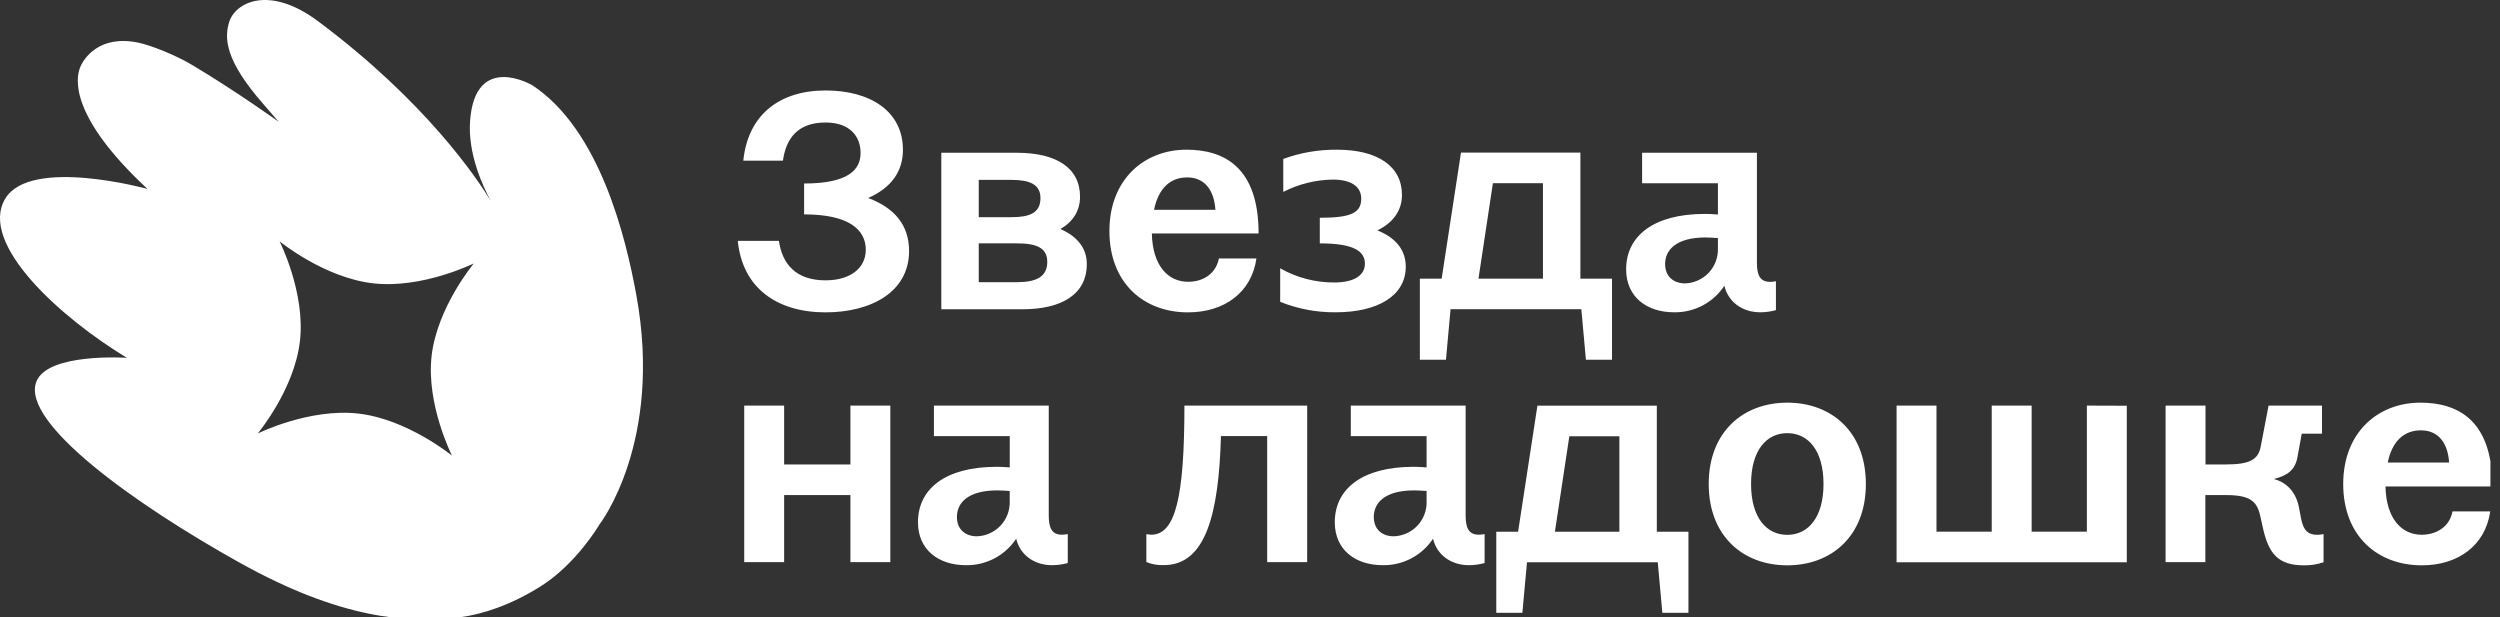 <svg width="162" height="40" viewBox="0 0 162 40" fill="none" xmlns="http://www.w3.org/2000/svg">
<rect x="0" y="0" width="162" height="40" fill="#333333" stroke="none"/>
<g clip-path="url(#clip0_901_31454)">
<path d="M58.908 16.269C58.908 18.924 56.44 20.241 53.496 20.241C50.355 20.241 48.109 18.665 47.809 15.61H50.474C50.692 17.107 51.568 18.166 53.496 18.166C55.107 18.166 56.103 17.366 56.103 16.189C56.103 14.89 55.029 13.892 52.106 13.892V11.891C55.01 11.891 55.766 10.973 55.766 9.914C55.766 8.856 55.09 7.938 53.498 7.938C51.668 7.938 50.933 8.996 50.733 10.413H48.166C48.465 7.439 50.513 5.862 53.496 5.862C56.36 5.862 58.51 7.18 58.51 9.714C58.51 11.105 57.754 12.171 56.261 12.83C57.957 13.473 58.908 14.572 58.908 16.269ZM70.425 17.107C70.425 19.063 68.814 20.041 66.254 20.041H60.997V9.899H65.889C68.456 9.899 69.987 10.877 69.987 12.755C69.987 13.652 69.53 14.372 68.715 14.841C69.788 15.311 70.425 16.064 70.425 17.107ZM63.423 14.073H65.531C66.706 14.073 67.422 13.812 67.422 12.835C67.422 11.936 66.706 11.656 65.531 11.656H63.423V14.073ZM67.863 16.968C67.863 16.048 67.147 15.77 65.894 15.77H63.423V18.285H65.889C67.142 18.285 67.863 17.945 67.863 16.968ZM78.985 16.747H81.418C81.098 18.963 79.333 20.241 76.981 20.241C74.117 20.241 71.89 18.345 71.89 14.97C71.89 11.595 74.177 9.7 76.882 9.7C79.348 9.7 81.557 10.858 81.557 15.13H74.641C74.68 17.206 75.683 18.259 76.987 18.259C77.883 18.265 78.778 17.802 78.985 16.747ZM74.788 13.593H78.759C78.679 12.376 78.102 11.496 76.929 11.496C75.874 11.496 75.079 12.155 74.781 13.593H74.788ZM91.093 17.281C91.093 19.177 89.261 20.236 86.557 20.236C85.324 20.25 84.1 20.019 82.956 19.558V17.387C84.023 17.993 85.231 18.309 86.458 18.305C87.674 18.305 88.446 17.886 88.446 17.088C88.446 16.29 87.751 15.77 85.523 15.77V14.111C87.511 14.111 88.208 13.812 88.208 12.875C88.208 12.056 87.513 11.637 86.357 11.637C85.243 11.655 84.148 11.928 83.156 12.435V10.299C84.269 9.892 85.447 9.69 86.632 9.7C89.256 9.7 90.847 10.758 90.847 12.635C90.847 13.612 90.311 14.412 89.256 14.93C90.495 15.429 91.093 16.238 91.093 17.281ZM104.458 23.31H102.767L102.47 20.036H93.996L93.698 23.31H92.007V18.059H93.419L94.672 9.888H102.409V18.059H104.458V23.31ZM99.983 18.059V11.87H96.74L95.805 18.059H99.983ZM115.08 18.219V20.097C114.75 20.188 114.409 20.235 114.067 20.236C112.873 20.236 111.981 19.541 111.738 18.518C111.383 19.057 110.898 19.496 110.327 19.797C109.757 20.097 109.12 20.248 108.476 20.236C106.707 20.236 105.374 19.238 105.374 17.454C105.374 15.318 107.112 13.861 110.485 13.861C110.832 13.861 111.062 13.88 111.321 13.901V11.875H106.408V9.899H113.848V17.008C113.848 17.787 114.021 18.265 114.703 18.265C114.829 18.262 114.955 18.248 115.08 18.225V18.219ZM111.321 16.123V15.427C111.022 15.408 110.784 15.387 110.525 15.387C108.577 15.387 107.899 16.227 107.899 17.105C107.899 17.943 108.476 18.364 109.192 18.364C109.77 18.346 110.317 18.102 110.716 17.683C111.114 17.265 111.332 16.706 111.321 16.128V16.123ZM57.693 26.283V36.426H55.107V32.079H50.812V36.426H48.226V26.283H50.812V30.096H55.107V26.283H57.693ZM69.191 34.609V36.485C68.86 36.576 68.519 36.623 68.176 36.624C66.984 36.624 66.09 35.928 65.849 34.908C65.494 35.446 65.008 35.885 64.438 36.185C63.868 36.485 63.231 36.636 62.587 36.624C60.818 36.624 59.485 35.626 59.485 33.842C59.485 31.706 61.214 30.249 64.596 30.249C64.935 30.249 65.173 30.27 65.432 30.289V28.26H60.519V26.283H67.959V33.39C67.959 34.169 68.132 34.649 68.814 34.649C68.94 34.645 69.066 34.632 69.191 34.609V34.609ZM65.43 32.512V31.817C65.131 31.796 64.893 31.777 64.634 31.777C62.684 31.777 62.008 32.615 62.008 33.495C62.008 34.333 62.585 34.752 63.301 34.752C63.879 34.734 64.427 34.489 64.826 34.07C65.225 33.651 65.442 33.091 65.43 32.512V32.512ZM84.704 36.426H82.113V28.255H79.117C78.978 33.326 78.123 36.619 75.417 36.619C75.03 36.636 74.643 36.568 74.284 36.42V34.609C74.389 34.63 74.495 34.644 74.602 34.649C76.166 34.649 76.75 32.232 76.75 26.283H84.706L84.704 36.426ZM96.202 34.609V36.485C95.871 36.576 95.53 36.623 95.187 36.624C93.995 36.624 93.101 35.928 92.86 34.908C92.505 35.446 92.019 35.885 91.449 36.185C90.879 36.485 90.242 36.636 89.598 36.624C87.827 36.624 86.494 35.626 86.494 33.842C86.494 31.706 88.232 30.249 91.607 30.249C91.954 30.249 92.184 30.27 92.443 30.289V28.26H87.532V26.283H94.973V33.39C94.973 34.169 95.147 34.649 95.83 34.649C95.955 34.645 96.08 34.631 96.204 34.609H96.202ZM92.443 32.512V31.817C92.144 31.796 91.906 31.777 91.647 31.777C89.697 31.777 89.021 32.615 89.021 33.495C89.021 34.333 89.598 34.752 90.314 34.752C90.892 34.735 91.441 34.49 91.84 34.071C92.239 33.651 92.456 33.091 92.445 32.512H92.443ZM109.411 39.708H107.72L107.423 36.434H98.949L98.65 39.708H96.959V34.458H98.372L99.625 26.286H107.362V34.458H109.411V39.708ZM104.936 34.458V28.268H101.693L100.758 34.458H104.936ZM120.908 31.363C120.908 34.738 118.68 36.633 115.817 36.633C112.953 36.633 110.725 34.738 110.725 31.363C110.725 27.988 112.953 26.092 115.817 26.092C118.68 26.092 120.908 27.98 120.908 31.363ZM118.163 31.363C118.163 29.186 117.169 28.068 115.817 28.068C114.464 28.068 113.469 29.186 113.469 31.363C113.469 33.54 114.464 34.658 115.817 34.658C117.169 34.658 118.163 33.529 118.163 31.363ZM137.816 26.292V36.434H122.898V26.283H125.484V34.454H129.064V26.283H131.65V34.454H135.23V26.283L137.816 26.292ZM150.566 34.618V36.434C150.15 36.577 149.712 36.644 149.273 36.633C147.603 36.633 147.026 35.835 146.666 34.338L146.447 33.359C146.228 32.46 145.771 32.081 144.239 32.081H142.907V36.428H140.33V26.283H142.916V30.096H144.247C145.839 30.096 146.357 29.757 146.506 28.879L147.003 26.283H150.465V28.1H149.153L148.875 29.624C148.717 30.482 148.199 30.822 147.344 31.041C148.199 31.26 148.757 31.9 148.955 32.799L149.129 33.696C149.289 34.392 149.567 34.656 150.172 34.656C150.304 34.654 150.436 34.638 150.566 34.609V34.618ZM158.921 33.14H161.367C161.049 35.356 159.281 36.633 156.932 36.633C154.068 36.633 151.84 34.738 151.84 31.363C151.84 27.988 154.127 26.092 156.833 26.092C159.299 26.092 161.507 27.25 161.507 31.523H154.58C154.619 33.599 155.623 34.652 156.926 34.652C157.827 34.649 158.722 34.188 158.925 33.131L158.921 33.14ZM154.725 29.972H158.703C158.623 28.755 158.046 27.886 156.873 27.886C155.818 27.886 155.022 28.538 154.725 29.972ZM41.231 19.099C40.546 15.368 38.874 8.414 34.497 5.526C34.497 5.526 30.774 3.329 30.46 7.856C30.31 9.999 31.315 12.124 31.807 13.023C30.905 11.542 27.572 6.569 20.608 1.374C17.414 -1.009 15.221 0.17 14.842 1.451C14.543 2.468 14.555 3.885 17.073 6.752C17.576 7.324 18.057 7.889 18.057 7.889C18.057 7.889 15.29 5.9 12.421 4.193C11.365 3.565 9.79 2.937 8.966 2.765C6.422 2.233 5.416 3.8 5.19 4.373C4.895 5.116 4.53 7.565 9.554 12.241C9.554 12.241 1.98 10.154 0.343 12.868C-1.42 15.799 3.975 20.62 8.221 23.186C8.221 23.186 3.049 22.839 2.349 24.751C1.369 27.408 8.763 32.695 15.556 36.476C22.016 40.077 26.425 40.437 29.806 39.997C31.258 39.809 33.082 39.218 35.02 38.003C37.364 36.533 38.843 33.988 38.843 33.988C38.843 33.988 42.99 28.677 41.231 19.099ZM27.968 23.065C27.61 26.213 29.289 29.524 29.289 29.524C29.289 29.524 26.404 27.163 23.222 26.799C20.04 26.436 16.7 28.091 16.7 28.091C16.7 28.091 19.079 25.243 19.437 22.095C19.795 18.946 18.116 15.636 18.116 15.636C18.116 15.636 21.001 17.999 24.183 18.36C27.365 18.722 30.705 17.069 30.705 17.069C30.705 17.069 28.326 19.918 27.968 23.065Z" fill="white"/>
</g>
<defs>
<clipPath id="clip0_901_31454">
<rect width="161.379" height="40" fill="white"/>
</clipPath>
</defs>
</svg>
